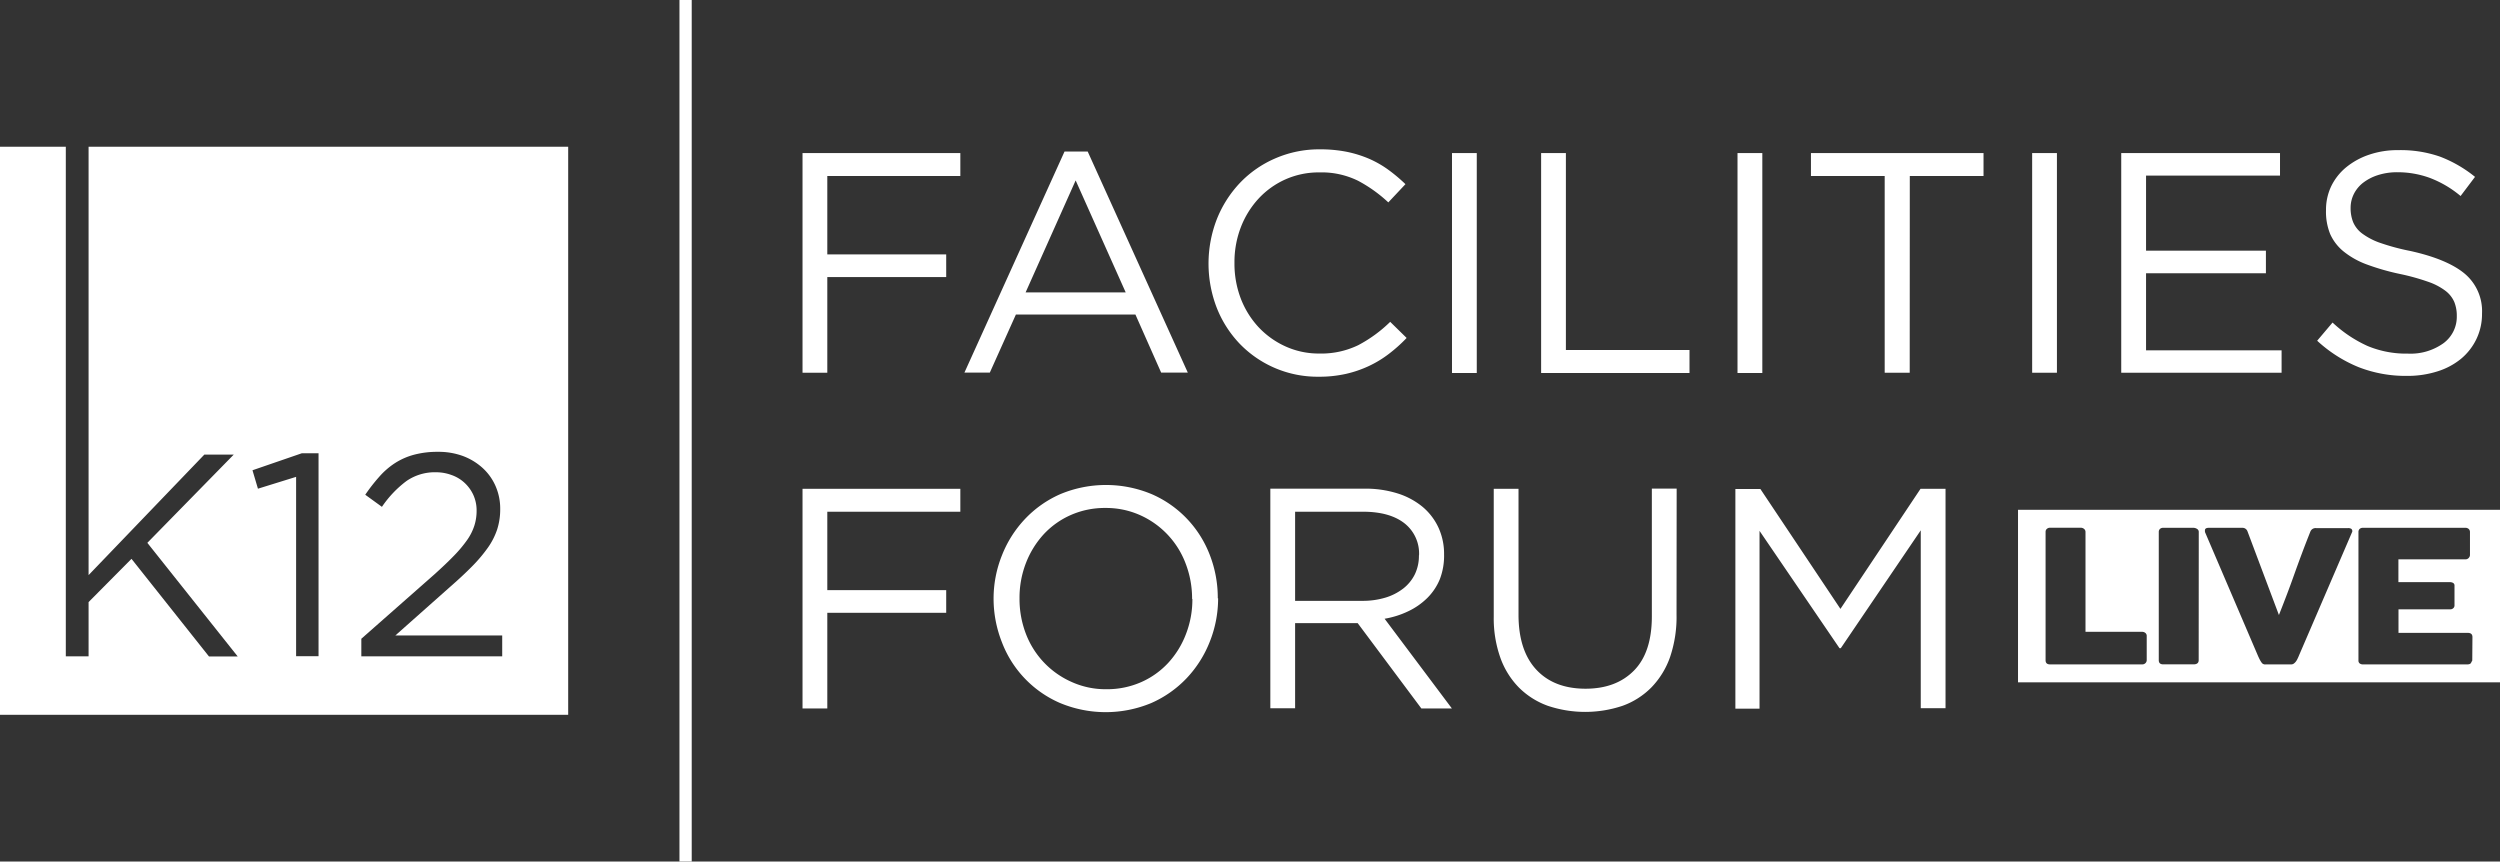 <?xml version="1.0" encoding="UTF-8"?> <svg xmlns="http://www.w3.org/2000/svg" viewBox="0 0 599.45 206.58"><rect x="0" y="0" width="599.45" height="206.58" fill="#333333" stroke="none"/><defs><style>.cls-1,.cls-2{fill:#fff;}.cls-1{fill-rule:evenodd;}</style></defs><title>Asset 1</title><g id="Layer_2" data-name="Layer 2"><g id="Layer_1-2" data-name="Layer 1"><path class="cls-1" d="M0,35.19H15.78V157.37h5.46v-13L31.53,134l18.58,23.41H57L35.33,130.16,56.05,109H49L21.24,137.9V35.19h115v136.2H0Zm60.54,77.57,1.31,4.42L71,114.34v43h5.38V108.68h-4Zm44,.48a10.7,10.7,0,0,1,3.73.66,8.92,8.92,0,0,1,3.11,1.86,9.18,9.18,0,0,1,2.11,2.9,8.94,8.94,0,0,1,.79,3.84,11.69,11.69,0,0,1-.52,3.48,12.82,12.82,0,0,1-1.72,3.46,30.9,30.9,0,0,1-3.14,3.76c-1.29,1.34-2.86,2.83-4.7,4.49L86.64,153.16v4.21h33.78v-5H94.8l12.91-11.46q3.18-2.77,5.46-5.08a35.62,35.62,0,0,0,3.8-4.49,16.74,16.74,0,0,0,2.24-4.39,15.71,15.71,0,0,0,.73-4.9,13.47,13.47,0,0,0-1.11-5.49,12.76,12.76,0,0,0-3.11-4.35,14.55,14.55,0,0,0-4.73-2.87,16.9,16.9,0,0,0-6-1,21.61,21.61,0,0,0-5.7.69,16.2,16.2,0,0,0-4.56,2,18.17,18.17,0,0,0-3.76,3.25,42.15,42.15,0,0,0-3.39,4.35l4,2.9a25.63,25.63,0,0,1,5.87-6.18,11.93,11.93,0,0,1,7.11-2.11"></path><path class="cls-2" d="M230.27,36.71H192.43V89.38h5.94V66.43h28.51V61H198.37V42.2h31.9Zm30.54-.37h-5.56l-24,53h6.09l6.25-13.92h28.66l6.17,13.92h6.39Zm9.11,33.77h-24l12-26.85ZM337.25,81l-3.91-3.83a32.68,32.68,0,0,1-7.67,5.6,20.32,20.32,0,0,1-9.33,2,19.29,19.29,0,0,1-8.09-1.7,20.36,20.36,0,0,1-6.47-4.62,21.31,21.31,0,0,1-4.29-6.93A23.46,23.46,0,0,1,296,63a23.22,23.22,0,0,1,1.54-8.54,21.44,21.44,0,0,1,4.29-6.89A19.79,19.79,0,0,1,308.25,43a19.58,19.58,0,0,1,8.09-1.66,19.82,19.82,0,0,1,9.29,2,33.83,33.83,0,0,1,7.26,5.19L337,44.16a39.13,39.13,0,0,0-4.06-3.42,24.68,24.68,0,0,0-4.59-2.64,27.51,27.51,0,0,0-5.38-1.69,32.21,32.21,0,0,0-6.51-.6A26.29,26.29,0,0,0,305.73,38a25.82,25.82,0,0,0-8.43,5.87,27.32,27.32,0,0,0-5.53,8.69,29.47,29.47,0,0,0,0,21.29,26.57,26.57,0,0,0,5.53,8.62,25.93,25.93,0,0,0,18.89,7.86,29.2,29.2,0,0,0,6.54-.68,27.09,27.09,0,0,0,5.49-1.88,26,26,0,0,0,4.78-2.9,35.83,35.83,0,0,0,4.25-3.8m10.91,8.36h5.94V36.71h-5.94Zm21.37,0h35.58v-5.5H375.47V36.71h-5.94Zm47.09,0h5.95V36.71h-5.95ZM457.93,42.2h17.68V36.71H434.23V42.2h17.68V89.38h6Zm29.34,47.18h5.94V36.71h-5.94ZM546.7,36.71H508.63V89.38h38.45V84h-32.5V65.53h28.74V60.11H514.58v-18H546.7Zm16.93,13.17a7.41,7.41,0,0,1,.79-3.39,7.91,7.91,0,0,1,2.26-2.71,11.6,11.6,0,0,1,3.53-1.8,14.87,14.87,0,0,1,4.63-.68,22.49,22.49,0,0,1,7.79,1.36A25.61,25.61,0,0,1,590,47l3.46-4.59a30.59,30.59,0,0,0-8.39-4.85A28.8,28.8,0,0,0,575,36a21,21,0,0,0-6.92,1.09,17.52,17.52,0,0,0-5.49,3A13.57,13.57,0,0,0,559,44.61a13.13,13.13,0,0,0-1.27,5.79,14.21,14.21,0,0,0,1,5.72A11.38,11.38,0,0,0,562,60.34a19.69,19.69,0,0,0,5.53,3.08,56.41,56.41,0,0,0,7.87,2.26,53.64,53.64,0,0,1,6.8,1.88,14.81,14.81,0,0,1,4.18,2.18,6.72,6.72,0,0,1,2.11,2.67,8.78,8.78,0,0,1,.6,3.35,7.87,7.87,0,0,1-3.2,6.54,13.53,13.53,0,0,1-8.54,2.49,24,24,0,0,1-9.7-1.85,30.86,30.86,0,0,1-8.35-5.6l-3.69,4.36a32.94,32.94,0,0,0,10,6.36,31.08,31.08,0,0,0,11.55,2.07,23.51,23.51,0,0,0,7.22-1.06,16.81,16.81,0,0,0,5.68-3,14.1,14.1,0,0,0,3.72-4.74,13.86,13.86,0,0,0,1.36-6.17,11.73,11.73,0,0,0-4.18-9.56q-4.17-3.46-13-5.42a53.24,53.24,0,0,1-7.14-1.91A16.05,16.05,0,0,1,566.41,56a6.7,6.7,0,0,1-2.18-2.75,9,9,0,0,1-.6-3.38"></path><path class="cls-2" d="M230.27,117.21H192.43v52.66h5.94V146.93h28.51v-5.42H198.37V122.7h31.9ZM292,143.47a28.43,28.43,0,0,0-1.92-10.42,26.17,26.17,0,0,0-5.46-8.65,25.88,25.88,0,0,0-8.46-5.91,28.43,28.43,0,0,0-21.93,0,26.07,26.07,0,0,0-8.5,6,27.07,27.07,0,0,0-5.49,8.69,27.85,27.85,0,0,0-2,10.42A28.47,28.47,0,0,0,240.24,154a25.9,25.9,0,0,0,13.92,14.56,28.43,28.43,0,0,0,21.93,0,26.33,26.33,0,0,0,8.5-6,27.18,27.18,0,0,0,5.49-8.69,28.09,28.09,0,0,0,2-10.42m-6.17.15a23,23,0,0,1-1.55,8.46,21.41,21.41,0,0,1-4.25,6.89,19.63,19.63,0,0,1-6.5,4.62,20.22,20.22,0,0,1-8.32,1.69,19.69,19.69,0,0,1-8.31-1.73A20.65,20.65,0,0,1,246,152a23.32,23.32,0,0,1-1.54-8.5A23.08,23.08,0,0,1,246,135a21.83,21.83,0,0,1,4.25-6.88,19.65,19.65,0,0,1,6.51-4.63,20.14,20.14,0,0,1,8.31-1.69,19.93,19.93,0,0,1,8.32,1.73,20.65,20.65,0,0,1,10.9,11.59,23.28,23.28,0,0,1,1.55,8.5m62.29,26.25L332,148.36a21.18,21.18,0,0,0,5.71-1.81,16.57,16.57,0,0,0,4.55-3.19,13.64,13.64,0,0,0,3-4.52,15.63,15.63,0,0,0,1-5.9,15.06,15.06,0,0,0-1.35-6.44,14.4,14.4,0,0,0-3.84-5,17.74,17.74,0,0,0-6-3.2,25.59,25.59,0,0,0-7.86-1.13H304.6v52.66h5.94V149.41h15l15.27,20.46Zm-7.9-36.71a10.19,10.19,0,0,1-1,4.59,9.84,9.84,0,0,1-2.83,3.42,13.14,13.14,0,0,1-4.28,2.15,18.74,18.74,0,0,1-5.42.75H310.54V122.7h16.25q6.4,0,9.94,2.75a9.21,9.21,0,0,1,3.53,7.71m61.77-16h-5.95v30.62q0,8.65-4.28,13t-11.59,4.36q-7.6,0-11.85-4.59t-4.25-13.17V117.21h-5.94v30.62a28.29,28.29,0,0,0,1.58,9.86,19.47,19.47,0,0,0,4.47,7.18,18.77,18.77,0,0,0,6.92,4.37,28.19,28.19,0,0,0,17.91,0,18.48,18.48,0,0,0,6.92-4.41,19.83,19.83,0,0,0,4.48-7.29A29.9,29.9,0,0,0,402,147.38Zm58.53,10v42.65h5.94V117.21h-6L441.3,146l-19.19-28.74h-6v52.66h5.79V127.29l19.18,28.14h.3Z"></path><rect class="cls-2" x="162.92" width="2.94" height="206.58"></rect><path class="cls-2" d="M483.88,122.24v41.37H599.45V122.24Zm30.86,36.06a1,1,0,0,1-.28.68,1.08,1.08,0,0,1-.81.33H491.58c-.72,0-1.09-.32-1.09-1V127.5a.91.91,0,0,1,.3-.68,1.13,1.13,0,0,1,.82-.28h7.31a1.22,1.22,0,0,1,.77.26.93.93,0,0,1,.37.7v24h13.59a1.17,1.17,0,0,1,.77.27.89.89,0,0,1,.32.72Zm12.46,0c0,.65-.41,1-1.22,1h-7.26c-.73,0-1.09-.32-1.09-1V127.53a1,1,0,0,1,.27-.69,1.09,1.09,0,0,1,.82-.28H526a1.57,1.57,0,0,1,.8.26.81.81,0,0,1,.42.71ZM564,127.48v.07l-12.75,29.62c-.08.21-.18.43-.3.68a3.94,3.94,0,0,1-.39.7,2.43,2.43,0,0,1-.52.54,1.08,1.08,0,0,1-.67.22h-6.1a1,1,0,0,1-1-.46,6.34,6.34,0,0,1-.49-.82c-.14-.28-.27-.56-.4-.86l-12.68-29.62a.65.65,0,0,0,0-.2.58.58,0,0,1,0-.18c0-.41.31-.61.92-.61h8a1.27,1.27,0,0,1,1.28.84l7.54,20.07q1-2.52,1.94-5t1.83-5q.9-2.52,1.83-5t1.94-5a1.33,1.33,0,0,1,1.36-.84H563a1.33,1.33,0,0,1,.8.18.71.71,0,0,1,.21.74Zm28.8,30.82a.5.5,0,0,1-.2.39c-.07.42-.41.62-1,.62h-25a1.26,1.26,0,0,1-.79-.23.85.85,0,0,1-.3-.72V127.57a1,1,0,0,1,.28-.74,1.13,1.13,0,0,1,.81-.27h24.51a1.14,1.14,0,0,1,.84.28,1,1,0,0,1,.3.77v5.46a1.06,1.06,0,0,1-.3.71,1.05,1.05,0,0,1-.86.34h-16v5.47h12.36a1.46,1.46,0,0,1,.78.2.71.71,0,0,1,.31.66v4.77a.86.86,0,0,1-.27.59,1,1,0,0,1-.79.29H575.11v5.65h16.61c.74,0,1.12.33,1.12,1Z"></path></g></g></svg> 